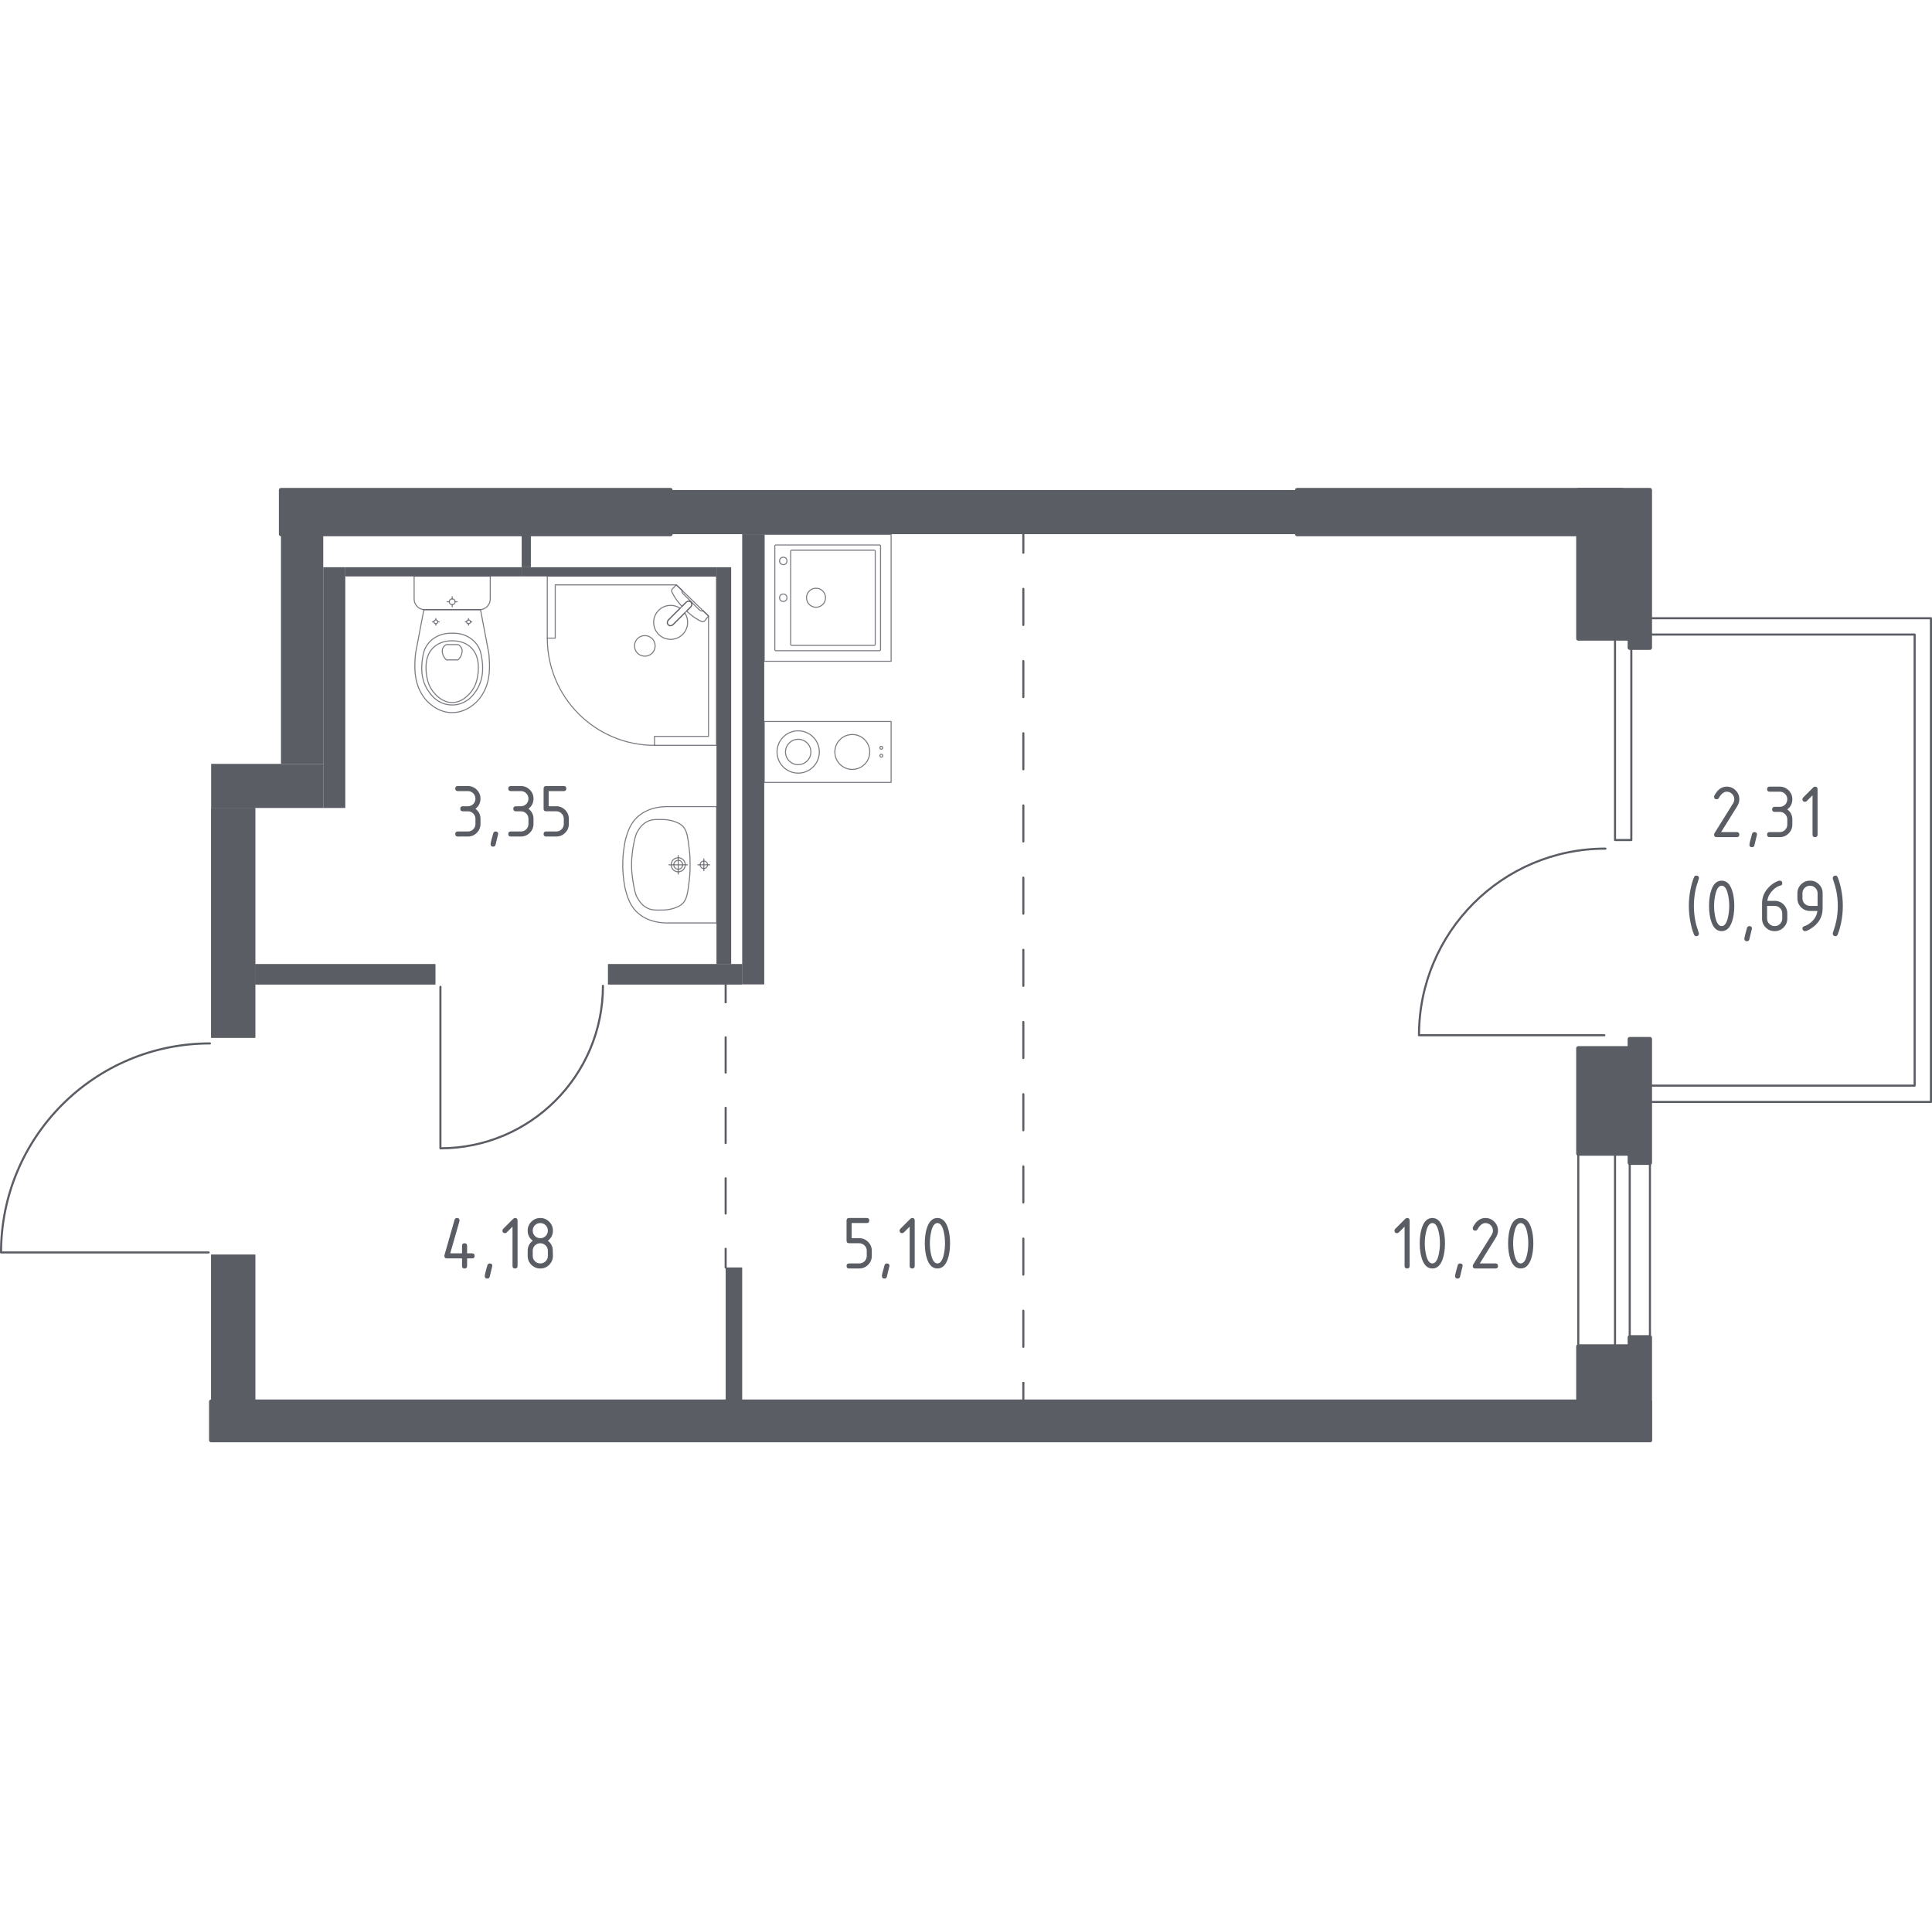 <?xml version="1.0" encoding="iso-8859-1"?>
<!-- Generator: Adobe Illustrator 27.0.0, SVG Export Plug-In . SVG Version: 6.00 Build 0)  -->
<svg version="1.1" xmlns="http://www.w3.org/2000/svg" xmlns:xlink="http://www.w3.org/1999/xlink" x="0px" y="0px"
	 viewBox="0 0 1001.082 1000" style="enable-background:new 0 0 1001.082 1000;" xml:space="preserve">
<g id="&#x426;&#x432;&#x435;&#x442;_&#x43A;&#x432;">
</g>
<g id="&#x41E;&#x43A;&#x43D;&#x430;">
	<g>
		
			<rect x="771.704" y="638.815" transform="matrix(6.123234e-17 -1 1 6.123234e-17 178.98 1475.653)" style="fill:none;stroke:#5B5D65;stroke-width:1.082;stroke-linecap:round;stroke-linejoin:round;stroke-miterlimit:10;" width="111.226" height="19.043"/>
		
			<rect x="794.079" y="643.1" transform="matrix(6.123234e-17 -1 1 6.123234e-17 201.356 1498.029)" style="fill:none;stroke:#5B5D65;stroke-width:1.082;stroke-linecap:round;stroke-linejoin:round;stroke-miterlimit:10;" width="111.226" height="10.473"/>
	</g>
	<g>
		
			<rect x="788.688" y="378.602" transform="matrix(6.825811e-11 1 -1 6.825811e-11 1223.886 -458.233)" style="fill:none;stroke:#5B5D65;stroke-width:1.082;stroke-linecap:round;stroke-linejoin:round;stroke-miterlimit:10;" width="104.743" height="8.448"/>
	</g>
	
		<polygon style="fill:none;stroke:#5B5D65;stroke-width:1.082;stroke-linecap:round;stroke-linejoin:round;stroke-miterlimit:10;" points="
		848.145,328.746 848.145,320.298 1000.541,320.297 1000.541,323.182 1000.541,328.745 1000.541,562.437 1000.541,564.928 
		1000.541,570.885 848.145,570.885 848.145,562.437 992.093,562.437 992.093,328.745 	"/>
</g>
<g id="&#x414;&#x432;&#x435;&#x440;&#x438;">
	<g>
		
			<path style="fill:none;stroke:#5B5D65;stroke-width:1.082;stroke-linecap:round;stroke-linejoin:round;stroke-miterlimit:10;" d="
			M831.31,536.322l-96.049,0c0-53.398,43.257-96.677,96.628-96.677"/>
	</g>
	<g>
		
			<path style="fill:none;stroke:#5B5D65;stroke-width:1.082;stroke-linecap:round;stroke-linejoin:round;stroke-miterlimit:10;" d="
			M228.211,511.239l0,83.665c46.514,0,84.212-37.68,84.212-84.17"/>
	</g>
	<g>
		
			<path style="fill:none;stroke:#5B5D65;stroke-width:1.082;stroke-linecap:round;stroke-linejoin:round;stroke-miterlimit:10;" d="
			M108.13,648.859l-107.588,0c0-59.813,48.454-108.292,108.237-108.292"/>
	</g>
</g>
<g id="&#x41F;&#x435;&#x440;&#x435;&#x433;&#x43E;&#x440;&#x43E;&#x434;&#x43A;&#x438;">
	<rect x="347.44" y="253.874" style="fill:#5B5D65;" width="324.677" height="22.851"/>
	<rect x="109.407" y="395.742" style="fill:#5B5D65;" width="58.08" height="22.851"/>
	<g>
		<defs>
			<path id="SVGID_1_" d="M109.407,649.961v76.171h22.851v-76.171H109.407z M109.407,418.593V537.61h22.851V418.593H109.407z"/>
		</defs>
		<use xlink:href="#SVGID_1_"  style="overflow:visible;fill-rule:evenodd;clip-rule:evenodd;fill:#5B5D65;"/>
		<clipPath id="SVGID_00000087405625072256735670000010046414305675950232_">
			<use xlink:href="#SVGID_1_"  style="overflow:visible;"/>
		</clipPath>
		
			<rect x="109.407" y="418.593" style="clip-path:url(#SVGID_00000087405625072256735670000010046414305675950232_);fill:#5B5D65;" width="22.851" height="307.539"/>
	</g>
	<rect x="145.588" y="276.725" style="fill:#5B5D65;" width="21.899" height="119.017"/>
	<g>
		<defs>
			<path id="SVGID_00000151513808068152923850000014370843969390529469_" d="M315.068,499.524v10.474h69.506v-10.474H315.068z
				 M132.258,499.524v10.474h93.309v-10.474H132.258z"/>
		</defs>
		
			<use xlink:href="#SVGID_00000151513808068152923850000014370843969390529469_"  style="overflow:visible;fill-rule:evenodd;clip-rule:evenodd;fill:#5B5D65;"/>
		<clipPath id="SVGID_00000051350923705349320180000017732065578204813241_">
			<use xlink:href="#SVGID_00000151513808068152923850000014370843969390529469_"  style="overflow:visible;"/>
		</clipPath>
		
			<rect x="132.258" y="499.524" style="clip-path:url(#SVGID_00000051350923705349320180000017732065578204813241_);fill:#5B5D65;" width="252.315" height="10.474"/>
	</g>
	<rect x="371.244" y="293.863" style="fill:#5B5D65;" width="7.617" height="205.661"/>
	<rect x="270.317" y="293.863" style="fill:#5B5D65;" width="100.926" height="4.761"/>
	<polygon style="fill:#5B5D65;" points="167.487,293.863 167.487,408.119 167.487,418.593 178.913,418.593 178.913,408.119 
		178.913,293.863 	"/>
	<rect x="376.004" y="656.626" style="fill:#5B5D65;" width="8.569" height="69.506"/>
	<rect x="384.574" y="276.725" style="fill:#5B5D65;" width="11.425" height="233.273"/>
	<rect x="178.913" y="293.863" style="fill:#5B5D65;" width="91.405" height="4.761"/>
	<rect x="270.317" y="276.725" style="fill:#5B5D65;" width="4.761" height="17.138"/>
	<line style="fill:#5B5D65;" x1="275.078" y1="276.702" x2="275.078" y2="293.84"/>
</g>
<g id="&#x43F;&#x443;&#x43D;&#x43A;&#x442;&#x438;&#x440;">
	<g>
		<g>
			
				<line style="fill:none;stroke:#5B5D65;stroke-width:1.082;stroke-linecap:round;stroke-linejoin:round;" x1="376.004" y1="656.626" x2="376.004" y2="646.963"/>
			
				<line style="fill:none;stroke:#5B5D65;stroke-width:1.082;stroke-linecap:round;stroke-linejoin:round;stroke-dasharray:18.257,18.257,0,0,0,0;" x1="376.004" y1="628.705" x2="376.004" y2="519.162"/>
			
				<line style="fill:none;stroke:#5B5D65;stroke-width:1.082;stroke-linecap:round;stroke-linejoin:round;" x1="376.004" y1="519.162" x2="376.004" y2="509.498"/>
		</g>
	</g>
	<g>
		<g>
			
				<line style="fill:none;stroke:#5B5D65;stroke-width:1.082;stroke-linecap:round;stroke-linejoin:round;" x1="530.25" y1="276.702" x2="530.25" y2="286.366"/>
			
				<line style="fill:none;stroke:#5B5D65;stroke-width:1.082;stroke-linecap:round;stroke-linejoin:round;stroke-dasharray:18.7,18.7,0,0,0,0;" x1="530.25" y1="305.066" x2="530.25" y2="716.468"/>
			
				<line style="fill:none;stroke:#5B5D65;stroke-width:1.082;stroke-linecap:round;stroke-linejoin:round;" x1="530.25" y1="716.468" x2="530.25" y2="726.132"/>
		</g>
	</g>
</g>
<g id="&#x421;&#x430;&#x43D;&#x442;&#x435;&#x445;&#x43D;&#x438;&#x43A;&#x430;">
	<g>
		<g>
			
				<circle style="opacity:0.8;fill:none;stroke:#5B5D65;stroke-width:0.541;stroke-linecap:round;stroke-linejoin:round;stroke-miterlimit:10;" cx="456.659" cy="391.509" r="0.74"/>
			
				<circle style="opacity:0.8;fill:none;stroke:#5B5D65;stroke-width:0.541;stroke-linecap:round;stroke-linejoin:round;stroke-miterlimit:10;" cx="456.659" cy="387.403" r="0.74"/>
		</g>
		
			<circle style="opacity:0.8;fill:none;stroke:#5B5D65;stroke-width:0.541;stroke-linecap:round;stroke-linejoin:round;stroke-miterlimit:10;" cx="413.585" cy="389.573" r="10.957"/>
		<g>
			
				<circle style="opacity:0.8;fill:none;stroke:#5B5D65;stroke-width:0.541;stroke-linecap:round;stroke-linejoin:round;stroke-miterlimit:10;" cx="441.625" cy="389.572" r="9.04"/>
		</g>
		
			<rect x="413.092" y="356.702" transform="matrix(-3.599707e-10 -1 1 -3.599707e-10 39.297 818.444)" style="opacity:0.8;fill:none;stroke:#5B5D65;stroke-width:0.541;stroke-linecap:round;stroke-linejoin:round;stroke-miterlimit:10;" width="31.557" height="65.744"/>
		
			<circle style="opacity:0.8;fill:none;stroke:#5B5D65;stroke-width:0.541;stroke-linecap:round;stroke-linejoin:round;stroke-miterlimit:10;" cx="413.585" cy="389.573" r="6.574"/>
	</g>
	<g>
		
			<polygon style="opacity:0.8;fill:none;stroke:#5B5D65;stroke-width:0.541;stroke-linecap:round;stroke-linejoin:round;stroke-miterlimit:10;" points="
			339.138,386.141 371.244,386.141 371.243,298.483 283.585,298.483 283.585,330.591 287.702,330.591 287.701,303.008 
			350.463,303.008 367.127,319.143 367.127,381.496 339.138,381.496 		"/>
		
			<path style="opacity:0.8;fill:none;stroke:#5B5D65;stroke-width:0.541;stroke-linecap:round;stroke-linejoin:round;stroke-miterlimit:10;" d="
			M283.585,330.591c0,30.678,24.873,55.55,55.553,55.55"/>
		
			<path style="opacity:0.8;fill:none;stroke:#5B5D65;stroke-width:0.541;stroke-linecap:round;stroke-linejoin:round;stroke-miterlimit:10;" d="
			M348.728,323.613l6.188-6.188l0.268-0.265l2.745-2.749c0,0,1.227-1.316,0.069-2.474c-1.158-1.154-2.471,0.076-2.471,0.076
			l-2.745,2.742l-0.268,0.268l-6.185,6.188c0,0-1.233,1.316-0.076,2.474C347.412,324.84,348.728,323.613,348.728,323.613z"/>
		
			<path style="opacity:0.8;fill:none;stroke:#5B5D65;stroke-width:0.541;stroke-linecap:round;stroke-linejoin:round;stroke-miterlimit:10;" d="
			M337.901,338.404c-2.065,2.061-5.504,2.061-7.569,0c-2.069-2.068-2.069-5.508,0.003-7.562c2.061-2.065,5.501-2.065,7.566,0
			C339.973,332.897,339.973,336.336,337.901,338.404z"/>
		
			<path style="opacity:0.8;fill:none;stroke:#5B5D65;stroke-width:0.541;stroke-linecap:round;stroke-linejoin:round;stroke-miterlimit:10;" d="
			M357.999,311.938c1.158,1.158-0.069,2.474-0.069,2.474l-2.147,2.15c1.75,1.635,3.564,3.09,5.163,4.059
			c0.794,0.481,1.612,0.924,2.447,1.322h0.003c0.598,0.282,1.264,0.186,1.687-0.233c0.681-0.856,1.363-1.711,2.044-2.567
			c-0.955-0.924-1.909-1.848-2.864-2.773c-0.032,0.041-0.086,0.101-0.169,0.148c-0.582,0.327-1.694-0.502-2.168-0.976
			c-3.824-3.819-5.106-5.176-7.336-7.332c-0.39-0.377-1.498-1.424-1.222-2.046c0.042-0.096,0.108-0.159,0.152-0.196
			c-1.019-0.987-2.038-1.973-3.058-2.96c-0.732,0.685-1.312,1.359-2.044,2.044c-0.409,0.412-0.519,1.062-0.247,1.643
			c0.416,0.896,0.897,1.762,1.409,2.608c0.921,1.506,2.273,3.203,3.802,4.854l2.146-2.144
			C355.528,312.013,356.84,310.783,357.999,311.938z"/>
		
			<path style="opacity:0.8;fill:none;stroke:#5B5D65;stroke-width:0.541;stroke-linecap:round;stroke-linejoin:round;stroke-miterlimit:10;" d="
			M341.279,328.66c3.439,3.439,9.012,3.439,12.452,0c3.028-3.028,3.384-7.706,1.08-11.129l-6.083,6.082c0,0-1.316,1.227-2.474,0.072
			c-1.158-1.158,0.075-2.474,0.075-2.474l6.08-6.082c-3.424-2.303-8.103-1.948-11.131,1.08
			C337.839,319.648,337.839,325.221,341.279,328.66z"/>
	</g>
	<g>
		
			<path style="opacity:0.8;fill:none;stroke:#5B5D65;stroke-width:0.541;stroke-linecap:round;stroke-linejoin:round;stroke-miterlimit:10;" d="
			M214.581,298.483v10.766v1.099c0,3.029,2.485,5.507,5.522,5.507h28.402c3.037,0,5.522-2.478,5.522-5.507v-1.099v-10.766H214.581z"
			/>
		
			<ellipse style="opacity:0.8;fill:none;stroke:#5B5D65;stroke-width:0.541;stroke-linecap:round;stroke-linejoin:round;stroke-miterlimit:10;" cx="234.304" cy="311.759" rx="1.489" ry="1.485"/>
		
			<line style="opacity:0.8;fill:none;stroke:#5B5D65;stroke-width:0.541;stroke-linecap:round;stroke-linejoin:round;stroke-miterlimit:10;" x1="231.702" y1="311.759" x2="232.815" y2="311.759"/>
		
			<line style="opacity:0.8;fill:none;stroke:#5B5D65;stroke-width:0.541;stroke-linecap:round;stroke-linejoin:round;stroke-miterlimit:10;" x1="235.793" y1="311.759" x2="236.906" y2="311.759"/>
		
			<line style="opacity:0.8;fill:none;stroke:#5B5D65;stroke-width:0.541;stroke-linecap:round;stroke-linejoin:round;stroke-miterlimit:10;" x1="234.304" y1="314.353" x2="234.304" y2="313.244"/>
		
			<line style="opacity:0.8;fill:none;stroke:#5B5D65;stroke-width:0.541;stroke-linecap:round;stroke-linejoin:round;stroke-miterlimit:10;" x1="234.304" y1="310.273" x2="234.304" y2="309.164"/>
		
			<line style="opacity:0.8;fill:none;stroke:#5B5D65;stroke-width:0.541;stroke-linecap:round;stroke-linejoin:round;stroke-miterlimit:10;" x1="224.105" y1="322.159" x2="224.843" y2="322.159"/>
		
			<line style="opacity:0.8;fill:none;stroke:#5B5D65;stroke-width:0.541;stroke-linecap:round;stroke-linejoin:round;stroke-miterlimit:10;" x1="226.821" y1="322.159" x2="227.56" y2="322.159"/>
		
			<line style="opacity:0.8;fill:none;stroke:#5B5D65;stroke-width:0.541;stroke-linecap:round;stroke-linejoin:round;stroke-miterlimit:10;" x1="225.832" y1="323.882" x2="225.832" y2="323.145"/>
		
			<line style="opacity:0.8;fill:none;stroke:#5B5D65;stroke-width:0.541;stroke-linecap:round;stroke-linejoin:round;stroke-miterlimit:10;" x1="225.832" y1="321.173" x2="225.832" y2="320.436"/>
		
			<ellipse style="opacity:0.8;fill:none;stroke:#5B5D65;stroke-width:0.541;stroke-linecap:round;stroke-linejoin:round;stroke-miterlimit:10;" cx="225.832" cy="322.159" rx="0.989" ry="0.986"/>
		
			<ellipse style="opacity:0.8;fill:none;stroke:#5B5D65;stroke-width:0.541;stroke-linecap:round;stroke-linejoin:round;stroke-miterlimit:10;" cx="242.776" cy="322.159" rx="0.989" ry="0.986"/>
		
			<line style="opacity:0.8;fill:none;stroke:#5B5D65;stroke-width:0.541;stroke-linecap:round;stroke-linejoin:round;stroke-miterlimit:10;" x1="241.048" y1="322.159" x2="241.787" y2="322.159"/>
		
			<line style="opacity:0.8;fill:none;stroke:#5B5D65;stroke-width:0.541;stroke-linecap:round;stroke-linejoin:round;stroke-miterlimit:10;" x1="243.765" y1="322.159" x2="244.504" y2="322.159"/>
		
			<line style="opacity:0.8;fill:none;stroke:#5B5D65;stroke-width:0.541;stroke-linecap:round;stroke-linejoin:round;stroke-miterlimit:10;" x1="242.776" y1="323.882" x2="242.776" y2="323.145"/>
		
			<line style="opacity:0.8;fill:none;stroke:#5B5D65;stroke-width:0.541;stroke-linecap:round;stroke-linejoin:round;stroke-miterlimit:10;" x1="242.776" y1="321.173" x2="242.776" y2="320.436"/>
		
			<path style="opacity:0.8;fill:none;stroke:#5B5D65;stroke-width:0.541;stroke-linecap:round;stroke-linejoin:round;stroke-miterlimit:10;" d="
			M253.433,340.2c-0.054-0.764-0.117-1.39-0.162-1.803c-1.429-7.517-2.858-15.034-4.287-22.551
			c-4.893,0.002-9.787,0.003-14.68,0.005c-4.893-0.002-9.787-0.003-14.68-0.005c-1.429,7.517-2.858,15.034-4.287,22.551
			c-0.045,0.412-0.108,1.039-0.162,1.803c-0.317,4.506-0.85,12.097,3.113,18.944c0.639,1.104,1.953,3.33,4.463,5.456
			c1.503,1.274,5.497,4.555,11.409,4.559c0.049,0,0.095-0.004,0.144-0.005c0.049,0,0.095,0.005,0.144,0.005
			c5.912-0.003,9.906-3.285,11.409-4.559c2.51-2.126,3.824-4.351,4.463-5.456C254.283,352.297,253.75,344.706,253.433,340.2z"/>
		
			<path style="opacity:0.8;fill:none;stroke:#5B5D65;stroke-width:0.541;stroke-linecap:round;stroke-linejoin:round;stroke-miterlimit:10;" d="
			M249.681,341.188c-0.324-2.215-0.716-4.693-2.542-7.237c-2.252-3.138-5.276-4.413-6.262-4.814
			c-2.687-1.093-4.976-1.093-6.574-1.093c-1.597,0-3.886,0-6.574,1.093c-0.986,0.401-4.01,1.676-6.262,4.814
			c-1.826,2.544-2.218,5.022-2.542,7.237c-0.413,2.823-1.491,10.203,3.054,16.844c1.132,1.654,3.555,5.145,8.211,6.587
			c0.965,0.299,4.303,1.215,8.225,0c4.655-1.442,7.078-4.932,8.21-6.587C251.173,351.389,250.094,344.009,249.681,341.188z"/>
		
			<path style="opacity:0.8;fill:none;stroke:#5B5D65;stroke-width:0.541;stroke-linecap:round;stroke-linejoin:round;stroke-miterlimit:10;" d="
			M243.955,335.382c-3.648-3.408-8.404-3.396-9.651-3.387c-1.247-0.009-6.003-0.021-9.651,3.387
			c-3.227,3.015-3.926,7.155-3.904,10.442c-0.035,2.274,0.294,4.12,0.424,4.849c0.321,1.796,1.111,5.326,3.887,8.435
			c1.122,1.257,4.317,4.833,9.214,4.846c4.933,0.013,8.16-3.599,9.274-4.846c2.776-3.106,3.566-6.637,3.887-8.435
			c0.13-0.729,0.459-2.575,0.424-4.849C247.882,342.537,247.183,338.397,243.955,335.382z"/>
		
			<path style="opacity:0.8;fill:none;stroke:#5B5D65;stroke-width:0.541;stroke-linecap:round;stroke-linejoin:round;stroke-miterlimit:10;" d="
			M239.128,335.705c-0.522-1.094-1.472-1.596-1.818-1.759c-2.006,0-4.012,0-6.018,0c-0.347,0.162-1.3,0.665-1.818,1.759
			c-0.428,0.903-0.333,1.728-0.258,2.315c0.254,1.977,1.499,3.314,2.076,3.859c2.006,0,4.012,0,6.018,0
			c0.564-0.523,1.782-1.809,2.064-3.746C239.465,337.514,239.579,336.648,239.128,335.705z"/>
	</g>
	<g>
		
			<path style="opacity:0.8;fill:none;stroke:#5B5D65;stroke-width:0.541;stroke-linecap:round;stroke-linejoin:round;stroke-miterlimit:10;" d="
			M351.424,450.332c-1.271,0-2.301-1.035-2.301-2.309c0-1.272,1.03-2.304,2.301-2.304c1.273,0,2.303,1.032,2.303,2.304
			C353.727,449.297,352.698,450.332,351.424,450.332z"/>
		
			<path style="opacity:0.8;fill:none;stroke:#5B5D65;stroke-width:0.541;stroke-linecap:round;stroke-linejoin:round;stroke-miterlimit:10;" d="
			M351.423,451.681c-2.014,0-3.646-1.641-3.646-3.66c0-2.015,1.632-3.651,3.646-3.651c2.018,0,3.65,1.636,3.65,3.651
			C355.073,450.04,353.441,451.681,351.423,451.681z"/>
		
			<path style="opacity:0.8;fill:none;stroke:#5B5D65;stroke-width:0.541;stroke-linecap:round;stroke-linejoin:round;stroke-miterlimit:10;" d="
			M371.333,478.158v-0.011v-60.243v-0.011c-8.365,0-16.73,0-25.095,0c-0.058,0.002-0.122,0.004-0.185,0.006
			c-2.554-0.055-9.376,0.153-14.906,4.637c-4.639,3.763-5.978,8.599-7.024,12.376c-0.3,1.085-0.413,1.888-0.67,3.486
			c-1.214,7.555-0.824,14.128,0,19.254c0.257,1.598,0.369,2.401,0.67,3.486c1.046,3.777,2.384,8.613,7.024,12.376
			c5.529,4.485,12.352,4.693,14.906,4.637c0.063,0.002,0.128,0.005,0.185,0.006C354.603,478.158,362.968,478.158,371.333,478.158z"
			/>
		
			<path style="opacity:0.8;fill:none;stroke:#5B5D65;stroke-width:0.541;stroke-linecap:round;stroke-linejoin:round;stroke-miterlimit:10;" d="
			M342.865,471.474c1.476-0.024,3.141-0.061,5.209-0.61c0.678-0.18,3.052-0.809,4.797-2.076c3.195-2.319,3.482-6.296,4.312-13.001
			c0.395-3.191,0.39-5.82,0.381-7.76c0-0.001,0-0.002,0-0.003s0-0.002,0-0.003c0.01-1.941,0.014-4.57-0.381-7.76
			c-0.829-6.702-1.116-10.68-4.312-13.001c-1.708-1.24-4.011-1.865-4.695-2.051c-2.105-0.571-3.803-0.61-5.311-0.634
			c-2.955-0.048-4.706-0.076-6.632,0.661c-3.426,1.312-5.088,4.156-5.952,5.635c-1.094,1.873-1.47,3.931-2.22,8.046
			c0,0-0.819,4.489-0.819,9.104c0,0.001,0,0.002,0,0.003s0,0.002,0,0.003c0,4.603,0.819,9.104,0.819,9.104
			c0.743,4.085,1.115,6.127,2.177,7.968c0.862,1.495,2.533,4.391,5.995,5.712C338.163,471.55,339.93,471.522,342.865,471.474z"/>
		
			<line style="opacity:0.8;fill:none;stroke:#5B5D65;stroke-width:0.541;stroke-linecap:round;stroke-linejoin:round;stroke-miterlimit:10;" x1="351.425" y1="443.231" x2="351.425" y2="452.819"/>
		
			<line style="opacity:0.8;fill:none;stroke:#5B5D65;stroke-width:0.541;stroke-linecap:round;stroke-linejoin:round;stroke-miterlimit:10;" x1="346.631" y1="448.025" x2="356.219" y2="448.025"/>
		
			<path style="opacity:0.8;fill:none;stroke:#5B5D65;stroke-width:0.541;stroke-linecap:round;stroke-linejoin:round;stroke-miterlimit:10;" d="
			M364.7,449.956c-1.066,0-1.93-0.867-1.93-1.933c0-1.065,0.864-1.929,1.93-1.929c1.068,0,1.932,0.864,1.932,1.929
			C366.632,449.09,365.769,449.956,364.7,449.956z"/>
		
			<line style="opacity:0.8;fill:none;stroke:#5B5D65;stroke-width:0.541;stroke-linecap:round;stroke-linejoin:round;stroke-miterlimit:10;" x1="364.701" y1="444.939" x2="364.701" y2="451.112"/>
		
			<line style="opacity:0.8;fill:none;stroke:#5B5D65;stroke-width:0.541;stroke-linecap:round;stroke-linejoin:round;stroke-miterlimit:10;" x1="361.615" y1="448.025" x2="367.788" y2="448.025"/>
	</g>
	<g>
		
			<rect x="395.999" y="276.847" transform="matrix(-1.796340e-10 -1 1 -1.796340e-10 119.152 738.59)" style="opacity:0.8;fill:none;stroke:#5B5D65;stroke-width:0.541;stroke-linecap:round;stroke-linejoin:round;stroke-miterlimit:10;" width="65.744" height="65.744"/>
		
			<circle style="opacity:0.8;fill:none;stroke:#5B5D65;stroke-width:0.541;stroke-linecap:round;stroke-linejoin:round;stroke-miterlimit:10;" cx="422.832" cy="309.677" r="4.932"/>
		
			<circle style="opacity:0.8;fill:none;stroke:#5B5D65;stroke-width:0.541;stroke-linecap:round;stroke-linejoin:round;stroke-miterlimit:10;" cx="405.861" cy="309.677" r="1.918"/>
		
			<circle style="opacity:0.8;fill:none;stroke:#5B5D65;stroke-width:0.541;stroke-linecap:round;stroke-linejoin:round;stroke-miterlimit:10;" cx="405.861" cy="290.607" r="1.918"/>
		
			<path style="opacity:0.8;fill:none;stroke:#5B5D65;stroke-width:0.541;stroke-linecap:round;stroke-linejoin:round;stroke-miterlimit:10;" d="
			M456.264,282.873v53.691c0,0.301-0.247,0.548-0.548,0.548h-53.691c-0.301,0-0.548-0.247-0.548-0.548v-53.691
			c0-0.301,0.247-0.548,0.548-0.548h53.691C456.017,282.326,456.264,282.572,456.264,282.873z"/>
		
			<path style="opacity:0.8;fill:none;stroke:#5B5D65;stroke-width:0.541;stroke-linecap:round;stroke-linejoin:round;stroke-miterlimit:10;" d="
			M453.519,285.587v48.212c0,0.301-0.247,0.548-0.548,0.548h-42.733c-0.301,0-0.548-0.247-0.548-0.548v-48.212
			c0-0.301,0.247-0.548,0.548-0.548h42.733C453.272,285.039,453.519,285.286,453.519,285.587z"/>
	</g>
</g>
<g id="&#x41D;&#x435;&#x441;&#x443;&#x449;&#x438;&#x435;">
	
		<rect x="672.118" y="253.874" style="fill:#5B5D65;stroke:#5B5D65;stroke-width:2.165;stroke-linecap:round;stroke-linejoin:round;stroke-miterlimit:10;" width="168.527" height="22.851"/>
	
		<rect x="145.588" y="253.874" style="fill:#5B5D65;stroke:#5B5D65;stroke-width:2.165;stroke-linecap:round;stroke-linejoin:round;stroke-miterlimit:10;" width="201.852" height="22.851"/>
	
		<polygon style="fill:#5B5D65;stroke:#5B5D65;stroke-width:2.165;stroke-linecap:round;stroke-linejoin:round;stroke-miterlimit:10;" points="
		844.454,543.067 817.794,543.067 817.794,597.659 844.454,597.659 844.454,602.419 854.927,602.419 854.927,538.306 
		844.454,538.306 	"/>
	
		<polygon style="fill:#5B5D65;stroke:#5B5D65;stroke-width:2.165;stroke-linecap:round;stroke-linejoin:round;stroke-miterlimit:10;" points="
		817.794,746.126 817.794,697.544 844.454,697.544 844.454,692.783 854.927,692.783 854.927,746.126 	"/>
	
		<rect x="109.407" y="726.132" style="fill:#5B5D65;stroke:#5B5D65;stroke-width:2.165;stroke-linecap:round;stroke-linejoin:round;stroke-miterlimit:10;" width="745.52" height="19.994"/>
	
		<polygon style="fill:#5B5D65;stroke:#5B5D65;stroke-width:2.165;stroke-linecap:round;stroke-linejoin:round;stroke-miterlimit:10;" points="
		817.794,253.874 817.794,330.83 844.454,330.83 844.454,335.591 854.927,335.591 854.927,253.874 	"/>
</g>
<g id="&#x428;&#x430;&#x445;&#x442;&#x44B;">
</g>
<g id="&#x41B;&#x438;&#x444;&#x442;&#x44B;_x2C__&#x43B;&#x435;&#x441;&#x442;&#x43D;&#x438;&#x446;&#x44B;">
</g>
<g id="&#x41F;&#x43B;&#x43E;&#x449;&#x430;&#x434;&#x438;">
	<g>
		<path style="fill:#5B5D65;" d="M894.707,407.539c1.81,0,3.353,0.638,4.628,1.913c1.275,1.274,1.912,2.817,1.912,4.627
			c0,1.242-0.396,2.497-1.189,3.766l-8.244,13.238h8.125c0.872,0,1.308,0.437,1.308,1.309s-0.436,1.308-1.308,1.308h-10.464
			c-0.872,0-1.308-0.436-1.308-1.308c0-0.264,0.073-0.515,0.219-0.753l9.59-15.399c0.437-0.7,0.655-1.421,0.655-2.16
			c0-1.083-0.383-2.009-1.149-2.774c-0.767-0.766-1.691-1.149-2.775-1.149c-1.479,0-2.847,1.097-4.102,3.29
			c-0.238,0.423-0.614,0.634-1.13,0.634c-0.872,0-1.308-0.436-1.308-1.308c0-0.198,0.04-0.377,0.119-0.535
			C889.911,409.104,892.052,407.539,894.707,407.539z"/>
		<path style="fill:#5B5D65;" d="M909.095,431.082c0.872,0,1.308,0.43,1.308,1.288c0,0.119-0.449,1.976-1.348,5.569
			c-0.159,0.66-0.582,0.991-1.269,0.991c-0.872,0-1.308-0.437-1.308-1.309c0-0.595,0.449-2.444,1.348-5.549
			C908.012,431.414,908.435,431.082,909.095,431.082z"/>
		<path style="fill:#5B5D65;" d="M922.175,420.619h-2.616c-0.872,0-1.308-0.436-1.308-1.308s0.436-1.309,1.308-1.309h2.616
			c1.097,0,2.025-0.379,2.785-1.14c0.76-0.759,1.14-1.688,1.14-2.784c0-1.083-0.383-2.008-1.149-2.774
			c-0.767-0.766-1.691-1.149-2.775-1.149h-5.232c-0.872,0-1.308-0.436-1.308-1.308s0.436-1.309,1.308-1.309h5.232
			c1.81,0,3.353,0.642,4.628,1.923c1.275,1.281,1.912,2.82,1.912,4.617c0,2.167-0.872,3.911-2.616,5.232
			c1.744,1.321,2.616,3.065,2.616,5.231v2.616c0,1.811-0.641,3.353-1.922,4.628c-1.281,1.274-2.821,1.912-4.618,1.912h-5.232
			c-0.872,0-1.308-0.436-1.308-1.308s0.436-1.309,1.308-1.309h5.232c1.097,0,2.025-0.38,2.785-1.14
			c0.76-0.759,1.14-1.688,1.14-2.784v-2.616c0-1.083-0.383-2.008-1.149-2.774C924.183,421.002,923.259,420.619,922.175,420.619z"/>
		<path style="fill:#5B5D65;" d="M939.179,412.01l-3.006,3.007c-0.252,0.246-0.557,0.37-0.915,0.37
			c-0.875,0-1.312-0.437-1.312-1.309c0-0.356,0.125-0.66,0.376-0.911l5.113-5.113c0.344-0.344,0.694-0.516,1.05-0.516
			c0.872,0,1.308,0.437,1.308,1.309v23.544c0,0.872-0.436,1.308-1.308,1.308c-0.872,0-1.308-0.436-1.308-1.308V412.01z"/>
		<path style="fill:#5B5D65;" d="M877.704,469.324c0,2.643,0.258,5.266,0.773,7.868c0.304,1.559,0.885,3.574,1.744,6.044
			c0.066,0.186,0.099,0.344,0.099,0.476c0,0.357-0.132,0.664-0.396,0.922c-0.265,0.258-0.575,0.387-0.932,0.387
			c-0.555,0-0.925-0.205-1.11-0.614c-0.727-1.56-1.374-3.739-1.942-6.54c-0.568-2.801-0.852-5.648-0.852-8.542
			s0.284-5.74,0.852-8.542c0.568-2.801,1.215-4.98,1.942-6.539c0.185-0.41,0.555-0.615,1.11-0.615c0.885,0,1.328,0.437,1.328,1.309
			c0,0.132-0.033,0.291-0.099,0.476c-0.859,2.471-1.44,4.485-1.744,6.044C877.962,464.059,877.704,466.681,877.704,469.324z"/>
		<path style="fill:#5B5D65;" d="M898.632,469.324c0,3.118-0.383,5.813-1.149,8.086c-1.123,3.329-2.92,4.994-5.391,4.994
			s-4.268-1.658-5.39-4.975c-0.767-2.272-1.149-4.974-1.149-8.105c0-3.131,0.383-5.833,1.149-8.105
			c1.123-3.316,2.919-4.975,5.39-4.975s4.268,1.665,5.391,4.994C898.248,463.51,898.632,466.206,898.632,469.324z M896.016,469.324
			c0-2.167-0.231-4.208-0.694-6.124c-0.7-2.894-1.777-4.34-3.23-4.34c-1.44,0-2.51,1.453-3.21,4.36
			c-0.476,1.955-0.713,3.99-0.713,6.104c0,2.153,0.231,4.195,0.694,6.124c0.7,2.894,1.777,4.34,3.23,4.34
			c1.454,0,2.53-1.446,3.23-4.34C895.784,473.519,896.016,471.477,896.016,469.324z"/>
		<path style="fill:#5B5D65;" d="M906.48,479.788c0.872,0,1.308,0.43,1.308,1.288c0,0.119-0.449,1.976-1.348,5.569
			c-0.159,0.66-0.582,0.991-1.269,0.991c-0.872,0-1.308-0.437-1.308-1.309c0-0.595,0.449-2.444,1.348-5.549
			C905.396,480.119,905.819,479.788,906.48,479.788z"/>
		<path style="fill:#5B5D65;" d="M922.176,456.244c0.872,0,1.308,0.437,1.308,1.309c0,0.647-0.218,1.023-0.654,1.129
			c-1.942,0.489-3.64,1.652-5.093,3.488c-1.149,1.453-1.816,2.966-2.001,4.538h3.825c1.85,0,3.402,0.635,4.658,1.903
			c1.255,1.268,1.882,2.813,1.882,4.637v2.616c0,1.823-0.637,3.369-1.912,4.638c-1.275,1.269-2.818,1.902-4.628,1.902
			c-1.823,0-3.369-0.631-4.637-1.893s-1.902-2.798-1.902-4.607v-7.888c0-2.96,0.984-5.556,2.953-7.789
			c1.533-1.73,3.204-2.959,5.014-3.686C921.502,456.343,921.898,456.244,922.176,456.244z M915.635,469.324v6.54
			c0,1.097,0.38,2.025,1.14,2.784c0.76,0.76,1.688,1.14,2.784,1.14s2.025-0.383,2.785-1.149c0.76-0.766,1.14-1.69,1.14-2.774v-2.616
			c0-1.097-0.383-2.024-1.149-2.784c-0.767-0.76-1.691-1.14-2.775-1.14H915.635z"/>
		<path style="fill:#5B5D65;" d="M935.256,482.404c-0.344,0-0.647-0.132-0.912-0.396c-0.265-0.264-0.396-0.567-0.396-0.911
			c0-0.608,0.218-0.984,0.654-1.13c0.951-0.317,1.744-0.681,2.378-1.09c2.814-1.823,4.386-4.136,4.717-6.937h-3.825
			c-1.81,0-3.353-0.638-4.627-1.912c-1.275-1.275-1.912-2.817-1.912-4.628v-2.616c0-1.81,0.637-3.353,1.912-4.627
			c1.275-1.275,2.817-1.913,4.627-1.913c1.824,0,3.369,0.631,4.638,1.893s1.902,2.798,1.902,4.608v7.887
			c0,4.439-2.068,7.947-6.203,10.523C936.874,481.988,935.89,482.404,935.256,482.404z M941.796,469.324v-6.54
			c0-1.083-0.383-2.008-1.149-2.774c-0.767-0.766-1.691-1.149-2.775-1.149s-2.008,0.384-2.774,1.149
			c-0.766,0.767-1.149,1.691-1.149,2.774v2.616c0,1.097,0.38,2.024,1.14,2.784s1.688,1.14,2.784,1.14H941.796z"/>
		<path style="fill:#5B5D65;" d="M952.26,469.324c0-2.643-0.258-5.265-0.773-7.868c-0.291-1.466-0.879-3.48-1.764-6.044
			c-0.053-0.159-0.079-0.317-0.079-0.476c0-0.356,0.132-0.664,0.396-0.922s0.575-0.387,0.932-0.387c0.555,0,0.925,0.205,1.11,0.615
			c0.727,1.559,1.374,3.738,1.942,6.539c0.568,2.802,0.853,5.648,0.853,8.542s-0.284,5.741-0.853,8.542
			c-0.568,2.801-1.215,4.98-1.942,6.54c-0.185,0.409-0.555,0.614-1.11,0.614c-0.344,0-0.651-0.133-0.921-0.396
			c-0.271-0.265-0.406-0.568-0.406-0.912c0-0.158,0.026-0.316,0.079-0.476c0.885-2.562,1.473-4.578,1.764-6.044
			C952.002,474.589,952.26,471.966,952.26,469.324z"/>
	</g>
	<g>
		<path style="fill:#5B5D65;" d="M438.653,642.784V632.32c0-0.872,0.436-1.309,1.308-1.309h9.156c0.872,0,1.308,0.437,1.308,1.309
			s-0.436,1.308-1.308,1.308h-7.848v7.848h3.924c1.81,0,3.353,0.642,4.628,1.923c1.275,1.281,1.912,2.821,1.912,4.617v2.616
			c0,1.811-0.641,3.353-1.922,4.628c-1.281,1.274-2.821,1.912-4.618,1.912h-5.232c-0.872,0-1.308-0.436-1.308-1.308
			s0.436-1.309,1.308-1.309h5.232c1.097,0,2.025-0.38,2.785-1.14c0.76-0.759,1.14-1.688,1.14-2.784v-2.616
			c0-1.083-0.383-2.008-1.149-2.774c-0.767-0.766-1.691-1.149-2.775-1.149h-5.232C439.088,644.091,438.653,643.656,438.653,642.784z
			"/>
		<path style="fill:#5B5D65;" d="M459.58,654.555c0.872,0,1.308,0.43,1.308,1.288c0,0.119-0.449,1.976-1.348,5.569
			c-0.159,0.66-0.582,0.991-1.269,0.991c-0.872,0-1.308-0.437-1.308-1.309c0-0.595,0.449-2.444,1.348-5.549
			C458.497,654.886,458.92,654.555,459.58,654.555z"/>
		<path style="fill:#5B5D65;" d="M471.352,635.483l-3.006,3.007c-0.252,0.246-0.557,0.37-0.915,0.37
			c-0.875,0-1.312-0.437-1.312-1.309c0-0.356,0.125-0.66,0.376-0.911l5.113-5.113c0.344-0.344,0.694-0.516,1.05-0.516
			c0.872,0,1.308,0.437,1.308,1.309v23.544c0,0.872-0.436,1.308-1.308,1.308c-0.872,0-1.308-0.436-1.308-1.308V635.483z"/>
		<path style="fill:#5B5D65;" d="M492.28,644.091c0,3.118-0.383,5.813-1.149,8.086c-1.123,3.329-2.92,4.994-5.391,4.994
			s-4.268-1.658-5.39-4.975c-0.767-2.272-1.149-4.974-1.149-8.105c0-3.131,0.383-5.833,1.149-8.105
			c1.123-3.316,2.919-4.975,5.39-4.975s4.268,1.665,5.391,4.994C491.897,638.278,492.28,640.973,492.28,644.091z M489.664,644.091
			c0-2.167-0.231-4.208-0.694-6.124c-0.7-2.894-1.777-4.34-3.23-4.34c-1.44,0-2.51,1.453-3.21,4.36
			c-0.476,1.955-0.713,3.99-0.713,6.104c0,2.153,0.231,4.195,0.694,6.124c0.7,2.894,1.777,4.34,3.23,4.34
			c1.454,0,2.53-1.446,3.23-4.34C489.433,648.287,489.664,646.245,489.664,644.091z"/>
	</g>
	<g>
		<path style="fill:#5B5D65;" d="M727.802,635.483l-3.006,3.007c-0.252,0.246-0.557,0.37-0.915,0.37
			c-0.875,0-1.312-0.437-1.312-1.309c0-0.356,0.125-0.66,0.376-0.911l5.113-5.113c0.344-0.344,0.694-0.516,1.05-0.516
			c0.872,0,1.308,0.437,1.308,1.309v23.544c0,0.872-0.436,1.308-1.308,1.308c-0.872,0-1.308-0.436-1.308-1.308V635.483z"/>
		<path style="fill:#5B5D65;" d="M748.73,644.091c0,3.118-0.383,5.813-1.149,8.086c-1.123,3.329-2.92,4.994-5.391,4.994
			s-4.268-1.658-5.39-4.975c-0.767-2.272-1.149-4.974-1.149-8.105c0-3.131,0.383-5.833,1.149-8.105
			c1.123-3.316,2.919-4.975,5.39-4.975s4.268,1.665,5.391,4.994C748.347,638.278,748.73,640.973,748.73,644.091z M746.115,644.091
			c0-2.167-0.231-4.208-0.694-6.124c-0.7-2.894-1.777-4.34-3.23-4.34c-1.44,0-2.51,1.453-3.21,4.36
			c-0.476,1.955-0.713,3.99-0.713,6.104c0,2.153,0.231,4.195,0.694,6.124c0.7,2.894,1.777,4.34,3.23,4.34
			c1.454,0,2.53-1.446,3.23-4.34C745.883,648.287,746.115,646.245,746.115,644.091z"/>
		<path style="fill:#5B5D65;" d="M756.578,654.555c0.872,0,1.308,0.43,1.308,1.288c0,0.119-0.449,1.976-1.348,5.569
			c-0.159,0.66-0.582,0.991-1.269,0.991c-0.872,0-1.308-0.437-1.308-1.309c0-0.595,0.449-2.444,1.348-5.549
			C755.495,654.886,755.918,654.555,756.578,654.555z"/>
		<path style="fill:#5B5D65;" d="M769.658,631.011c1.81,0,3.353,0.638,4.628,1.913c1.275,1.274,1.912,2.817,1.912,4.627
			c0,1.242-0.396,2.497-1.189,3.766l-8.244,13.238h8.125c0.872,0,1.308,0.437,1.308,1.309s-0.436,1.308-1.308,1.308h-10.464
			c-0.872,0-1.308-0.436-1.308-1.308c0-0.264,0.073-0.515,0.219-0.753l9.59-15.399c0.437-0.7,0.655-1.421,0.655-2.16
			c0-1.083-0.383-2.009-1.149-2.774c-0.767-0.766-1.691-1.149-2.775-1.149c-1.479,0-2.847,1.097-4.102,3.29
			c-0.238,0.423-0.614,0.634-1.13,0.634c-0.872,0-1.308-0.436-1.308-1.308c0-0.198,0.04-0.377,0.119-0.535
			C764.862,632.577,767.003,631.011,769.658,631.011z"/>
		<path style="fill:#5B5D65;" d="M794.51,644.091c0,3.118-0.383,5.813-1.149,8.086c-1.123,3.329-2.92,4.994-5.391,4.994
			s-4.268-1.658-5.39-4.975c-0.767-2.272-1.149-4.974-1.149-8.105c0-3.131,0.383-5.833,1.149-8.105
			c1.123-3.316,2.919-4.975,5.39-4.975s4.268,1.665,5.391,4.994C794.127,638.278,794.51,640.973,794.51,644.091z M791.894,644.091
			c0-2.167-0.231-4.208-0.694-6.124c-0.7-2.894-1.777-4.34-3.23-4.34c-1.44,0-2.51,1.453-3.21,4.36
			c-0.476,1.955-0.713,3.99-0.713,6.104c0,2.153,0.231,4.195,0.694,6.124c0.7,2.894,1.777,4.34,3.23,4.34
			c1.454,0,2.53-1.446,3.23-4.34C791.663,648.287,791.894,646.245,791.894,644.091z"/>
	</g>
	<g>
		<path style="fill:#5B5D65;" d="M230.253,650.631c0-0.146,0.013-0.264,0.04-0.356l5.232-18.312
			c0.185-0.634,0.607-0.951,1.268-0.951c0.872,0,1.308,0.438,1.308,1.312c0,0.119-0.015,0.245-0.046,0.377l-4.77,16.624h6.124
			v-3.925c0-0.871,0.436-1.308,1.308-1.308s1.308,0.437,1.308,1.308v3.925h2.616c0.872,0,1.308,0.436,1.308,1.308
			s-0.436,1.308-1.308,1.308h-2.616v3.925c0,0.872-0.436,1.308-1.308,1.308s-1.308-0.436-1.308-1.308v-3.925h-7.848
			C230.689,651.939,230.253,651.503,230.253,650.631z"/>
		<path style="fill:#5B5D65;" d="M253.797,654.555c0.872,0,1.308,0.43,1.308,1.288c0,0.119-0.449,1.976-1.348,5.569
			c-0.159,0.66-0.582,0.991-1.269,0.991c-0.872,0-1.308-0.437-1.308-1.309c0-0.595,0.449-2.444,1.348-5.549
			C252.714,654.886,253.137,654.555,253.797,654.555z"/>
		<path style="fill:#5B5D65;" d="M265.569,635.483l-3.006,3.007c-0.252,0.246-0.557,0.37-0.915,0.37
			c-0.875,0-1.312-0.437-1.312-1.309c0-0.356,0.125-0.66,0.376-0.911l5.113-5.113c0.344-0.344,0.694-0.516,1.05-0.516
			c0.872,0,1.308,0.437,1.308,1.309v23.544c0,0.872-0.436,1.308-1.308,1.308c-0.872,0-1.308-0.436-1.308-1.308V635.483z"/>
		<path style="fill:#5B5D65;" d="M279.957,657.171c-1.81,0-3.353-0.638-4.627-1.912c-1.275-1.275-1.912-2.817-1.912-4.628v-2.616
			c0-2.166,0.872-3.91,2.616-5.231c-1.744-1.321-2.616-3.065-2.616-5.232c0-1.81,0.637-3.353,1.912-4.627
			c1.275-1.275,2.817-1.913,4.627-1.913s3.353,0.638,4.628,1.913c1.275,1.274,1.912,2.817,1.912,4.627
			c0,2.167-0.872,3.911-2.616,5.232c1.255,0.951,2.048,2.12,2.378,3.508c0.159,0.7,0.238,2.146,0.238,4.34
			c0,1.811-0.637,3.353-1.912,4.628C283.309,656.534,281.767,657.171,279.957,657.171z M279.957,641.475
			c1.097,0,2.025-0.379,2.785-1.14c0.76-0.759,1.14-1.688,1.14-2.784c0-1.083-0.383-2.008-1.149-2.774
			c-0.767-0.766-1.691-1.149-2.775-1.149c-1.097,0-2.024,0.38-2.784,1.14s-1.14,1.688-1.14,2.784s0.38,2.025,1.14,2.784
			C277.932,641.096,278.86,641.475,279.957,641.475z M279.957,654.555c1.097,0,2.025-0.38,2.785-1.14
			c0.76-0.759,1.14-1.688,1.14-2.784v-2.616c0-1.083-0.383-2.008-1.149-2.774c-0.767-0.766-1.691-1.149-2.775-1.149
			c-1.097,0-2.024,0.38-2.784,1.14s-1.14,1.688-1.14,2.784v2.616c0,1.097,0.38,2.025,1.14,2.784
			C277.932,654.175,278.86,654.555,279.957,654.555z"/>
	</g>
	<g>
		<path style="fill:#5B5D65;" d="M242.432,420.31h-2.616c-0.872,0-1.308-0.436-1.308-1.308s0.436-1.309,1.308-1.309h2.616
			c1.097,0,2.025-0.379,2.785-1.14c0.76-0.759,1.14-1.688,1.14-2.784c0-1.083-0.383-2.008-1.149-2.774
			c-0.767-0.766-1.691-1.149-2.775-1.149H237.2c-0.872,0-1.308-0.436-1.308-1.308s0.436-1.309,1.308-1.309h5.232
			c1.81,0,3.353,0.642,4.628,1.923c1.275,1.281,1.912,2.82,1.912,4.617c0,2.167-0.872,3.911-2.616,5.232
			c1.744,1.321,2.616,3.065,2.616,5.231v2.616c0,1.811-0.641,3.353-1.922,4.628c-1.281,1.274-2.821,1.912-4.618,1.912H237.2
			c-0.872,0-1.308-0.436-1.308-1.308s0.436-1.309,1.308-1.309h5.232c1.097,0,2.025-0.38,2.785-1.14
			c0.76-0.759,1.14-1.688,1.14-2.784v-2.616c0-1.083-0.383-2.008-1.149-2.774C244.441,420.694,243.516,420.31,242.432,420.31z"/>
		<path style="fill:#5B5D65;" d="M256.821,430.774c0.872,0,1.308,0.43,1.308,1.288c0,0.119-0.449,1.976-1.348,5.569
			c-0.159,0.66-0.582,0.991-1.269,0.991c-0.872,0-1.308-0.437-1.308-1.309c0-0.595,0.449-2.444,1.348-5.549
			C255.737,431.105,256.16,430.774,256.821,430.774z"/>
		<path style="fill:#5B5D65;" d="M269.9,420.31h-2.616c-0.872,0-1.308-0.436-1.308-1.308s0.436-1.309,1.308-1.309h2.616
			c1.097,0,2.025-0.379,2.785-1.14c0.76-0.759,1.14-1.688,1.14-2.784c0-1.083-0.383-2.008-1.149-2.774
			c-0.767-0.766-1.691-1.149-2.775-1.149h-5.232c-0.872,0-1.308-0.436-1.308-1.308s0.436-1.309,1.308-1.309h5.232
			c1.81,0,3.353,0.642,4.628,1.923c1.275,1.281,1.912,2.82,1.912,4.617c0,2.167-0.872,3.911-2.616,5.232
			c1.744,1.321,2.616,3.065,2.616,5.231v2.616c0,1.811-0.641,3.353-1.922,4.628c-1.281,1.274-2.821,1.912-4.618,1.912h-5.232
			c-0.872,0-1.308-0.436-1.308-1.308s0.436-1.309,1.308-1.309h5.232c1.097,0,2.025-0.38,2.785-1.14
			c0.76-0.759,1.14-1.688,1.14-2.784v-2.616c0-1.083-0.383-2.008-1.149-2.774C271.908,420.694,270.984,420.31,269.9,420.31z"/>
		<path style="fill:#5B5D65;" d="M281.673,419.002v-10.464c0-0.872,0.436-1.309,1.308-1.309h9.156c0.872,0,1.308,0.437,1.308,1.309
			s-0.436,1.308-1.308,1.308h-7.848v7.848h3.924c1.81,0,3.353,0.642,4.628,1.923c1.275,1.281,1.912,2.821,1.912,4.617v2.616
			c0,1.811-0.641,3.353-1.922,4.628c-1.281,1.274-2.821,1.912-4.618,1.912h-5.232c-0.872,0-1.308-0.436-1.308-1.308
			s0.436-1.309,1.308-1.309h5.232c1.097,0,2.025-0.38,2.785-1.14c0.76-0.759,1.14-1.688,1.14-2.784v-2.616
			c0-1.083-0.383-2.008-1.149-2.774c-0.767-0.766-1.691-1.149-2.775-1.149h-5.232C282.108,420.31,281.673,419.874,281.673,419.002z"
			/>
	</g>
</g>
<g id="&#x422;&#x430;&#x431;&#x43B;&#x438;&#x447;&#x43A;&#x438;">
</g>
<g id="&#x42D;&#x442;&#x430;&#x436;&#x438;_x2C__&#x441;&#x435;&#x43A;&#x446;&#x438;&#x438;">
</g>
<g id="&#x421;&#x43B;&#x43E;&#x439;_12">
</g>
</svg>
